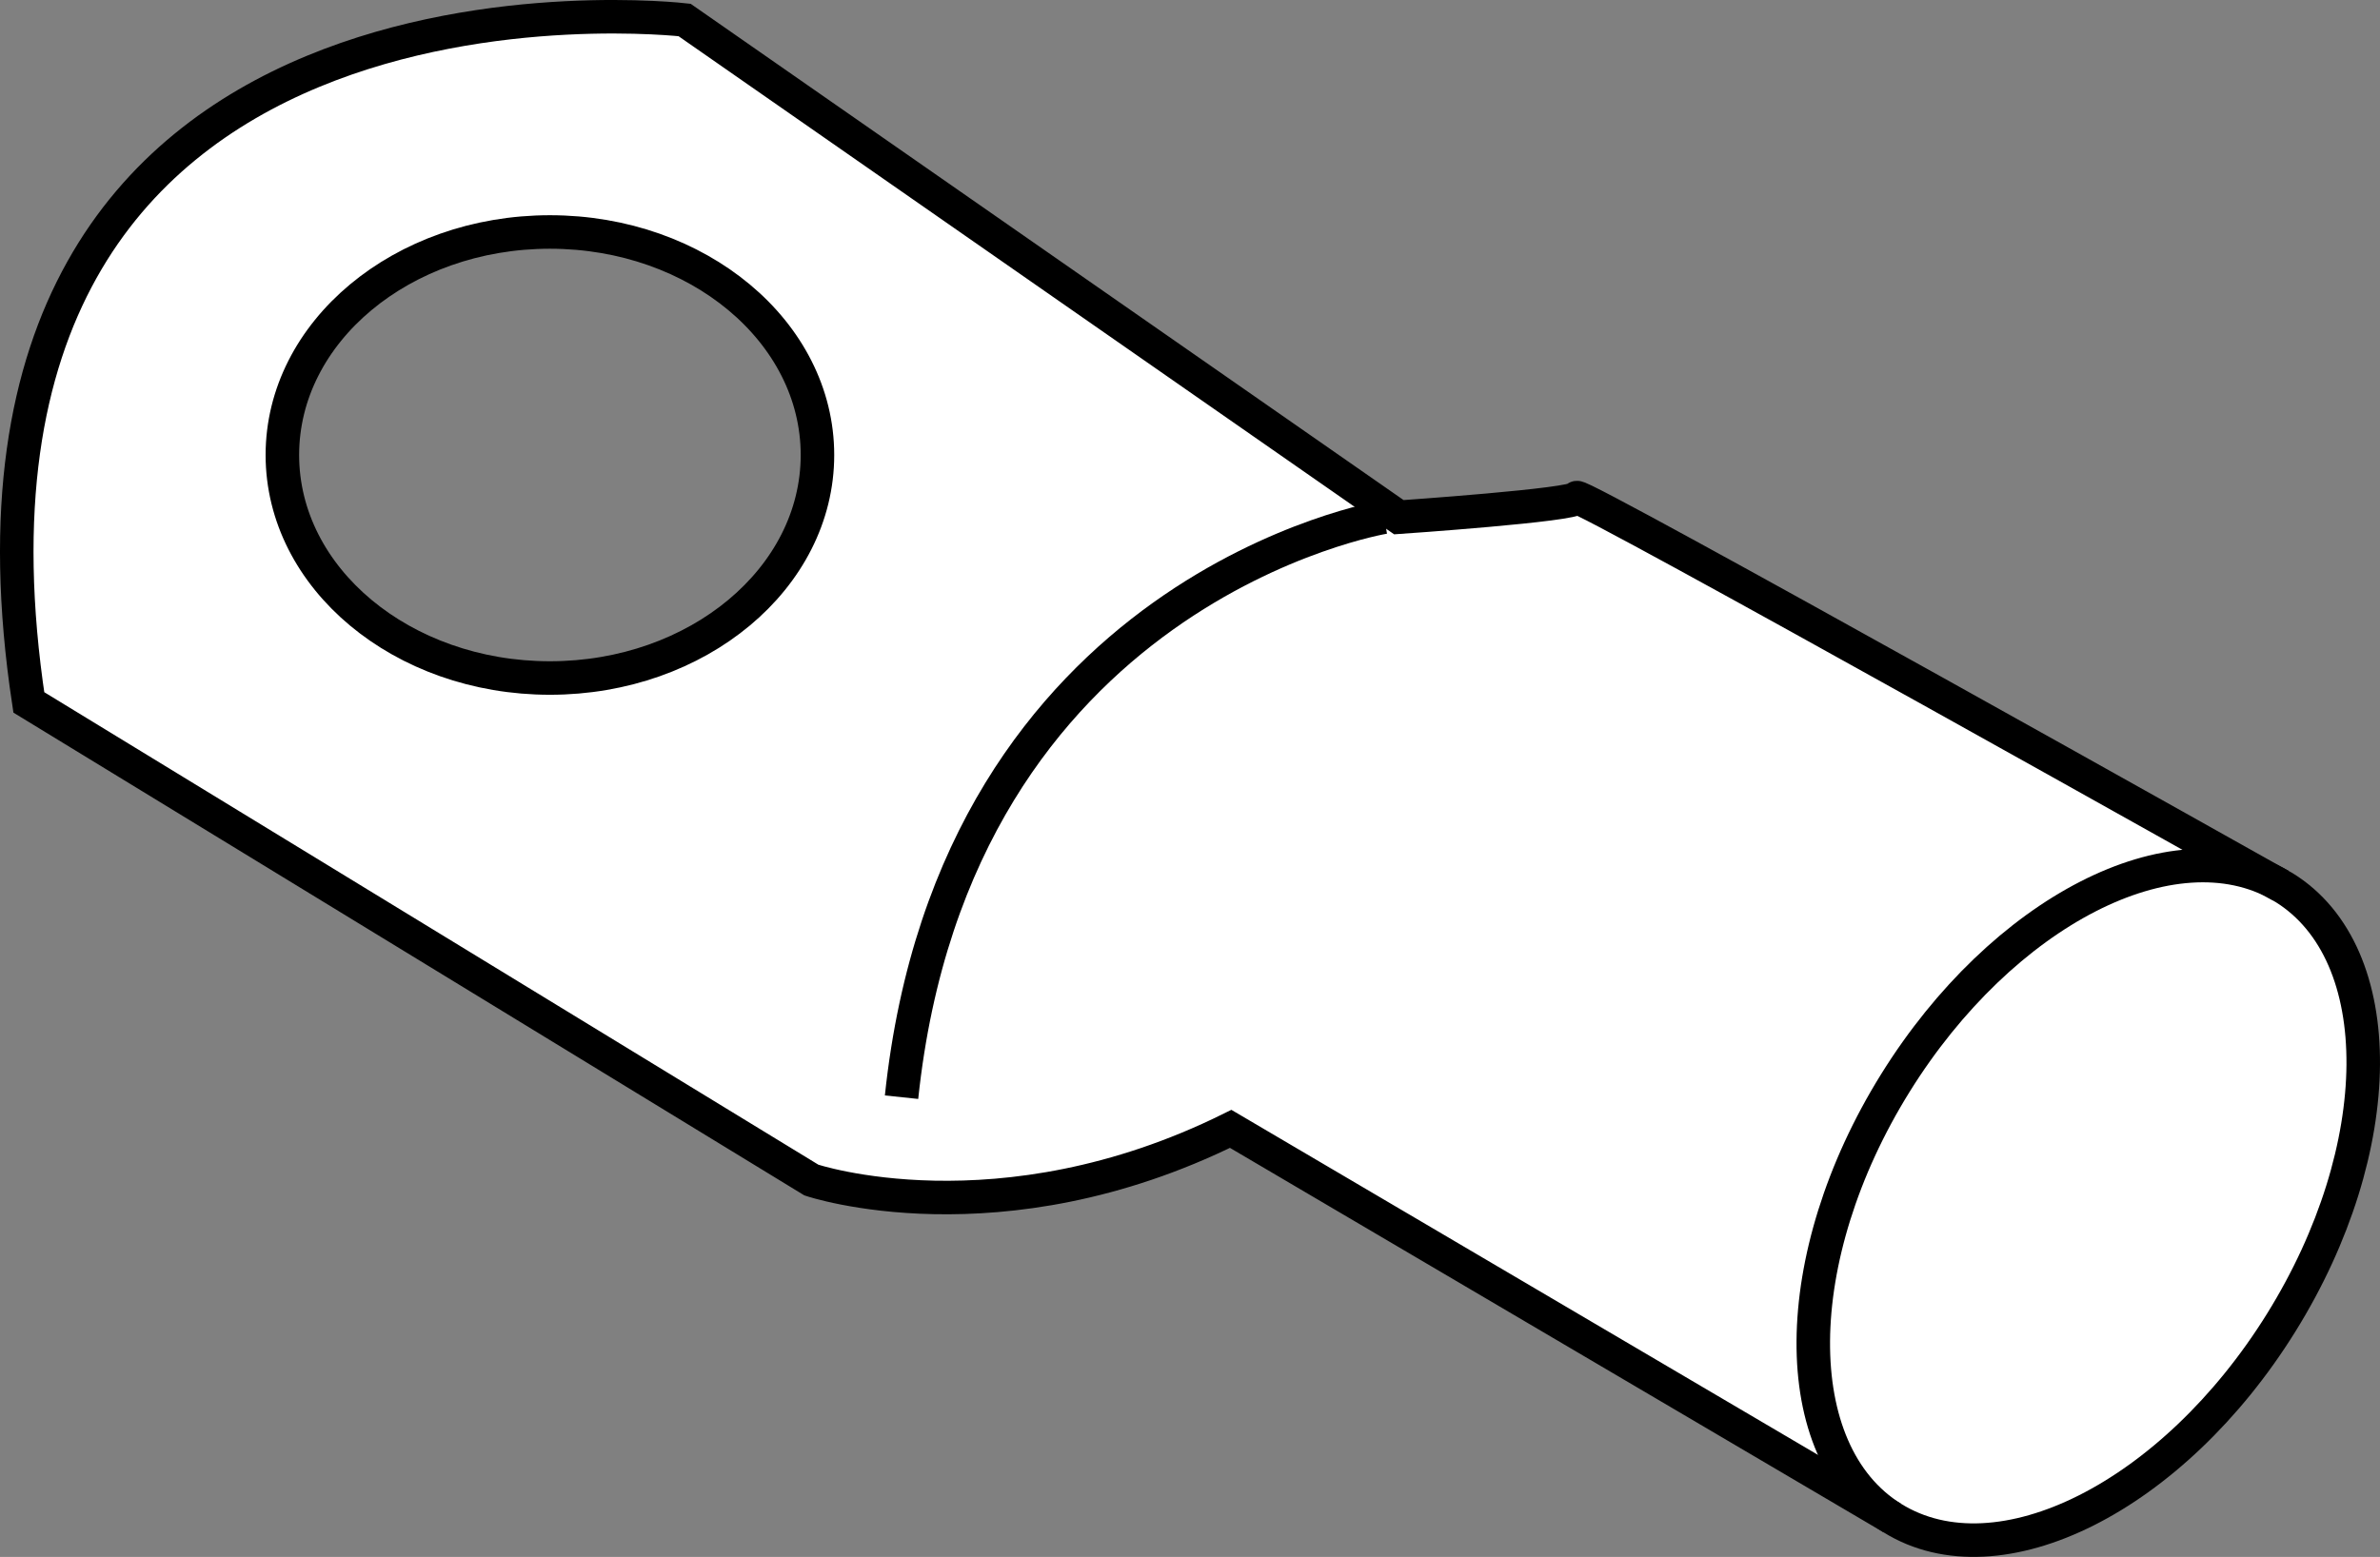 <?xml version="1.0" encoding="iso-8859-1"?>
<!-- Generator: Adobe Illustrator 28.1.0, SVG Export Plug-In . SVG Version: 6.00 Build 0)  -->
<svg version="1.1" id="image" xmlns="http://www.w3.org/2000/svg" xmlns:xlink="http://www.w3.org/1999/xlink" x="0px" y="0px"
	 width="56.8px" height="37.168px" viewBox="0 0 56.8 37.168" enable-background="new 0 0 56.8 37.168" xml:space="preserve">
<rect x="0" y="0" width="56.8" height="37.168" fill="#808080" stroke="none"/>
<path fill="#FFFFFF" stroke="#000000" stroke-width="0.8" stroke-miterlimit="10" d="M54.514,21.191
	c0,0-16.882-9.485-16.882-9.31c0,0.175-4.247,0.466-4.247,0.466L16.338,0.477c0,0-18.443-2.153-15.65,16.291
	l18.676,11.403c0,0,4.48,1.513,10.007-1.222l15.79,9.291c2.543,1.58,6.698-0.508,9.28-4.663
	C57.024,27.421,57.057,22.771,54.514,21.191z M13.124,16.186c-3.526,0-6.385-2.384-6.385-5.324
	s2.859-5.324,6.385-5.324s6.385,2.384,6.385,5.324S16.651,16.186,13.124,16.186z"/>
<path fill="none" stroke="#000000" stroke-width="0.8" stroke-miterlimit="10" d="M45.161,36.24
	c-2.543-1.58-2.51-6.23,0.073-10.386c2.553-4.107,6.641-6.194,9.19-4.717"/>
<path fill="none" stroke="#000000" stroke-width="0.8" stroke-miterlimit="10" d="M33.036,12.346
	c0,0-10.24,1.687-11.52,13.847"/>
</svg>
